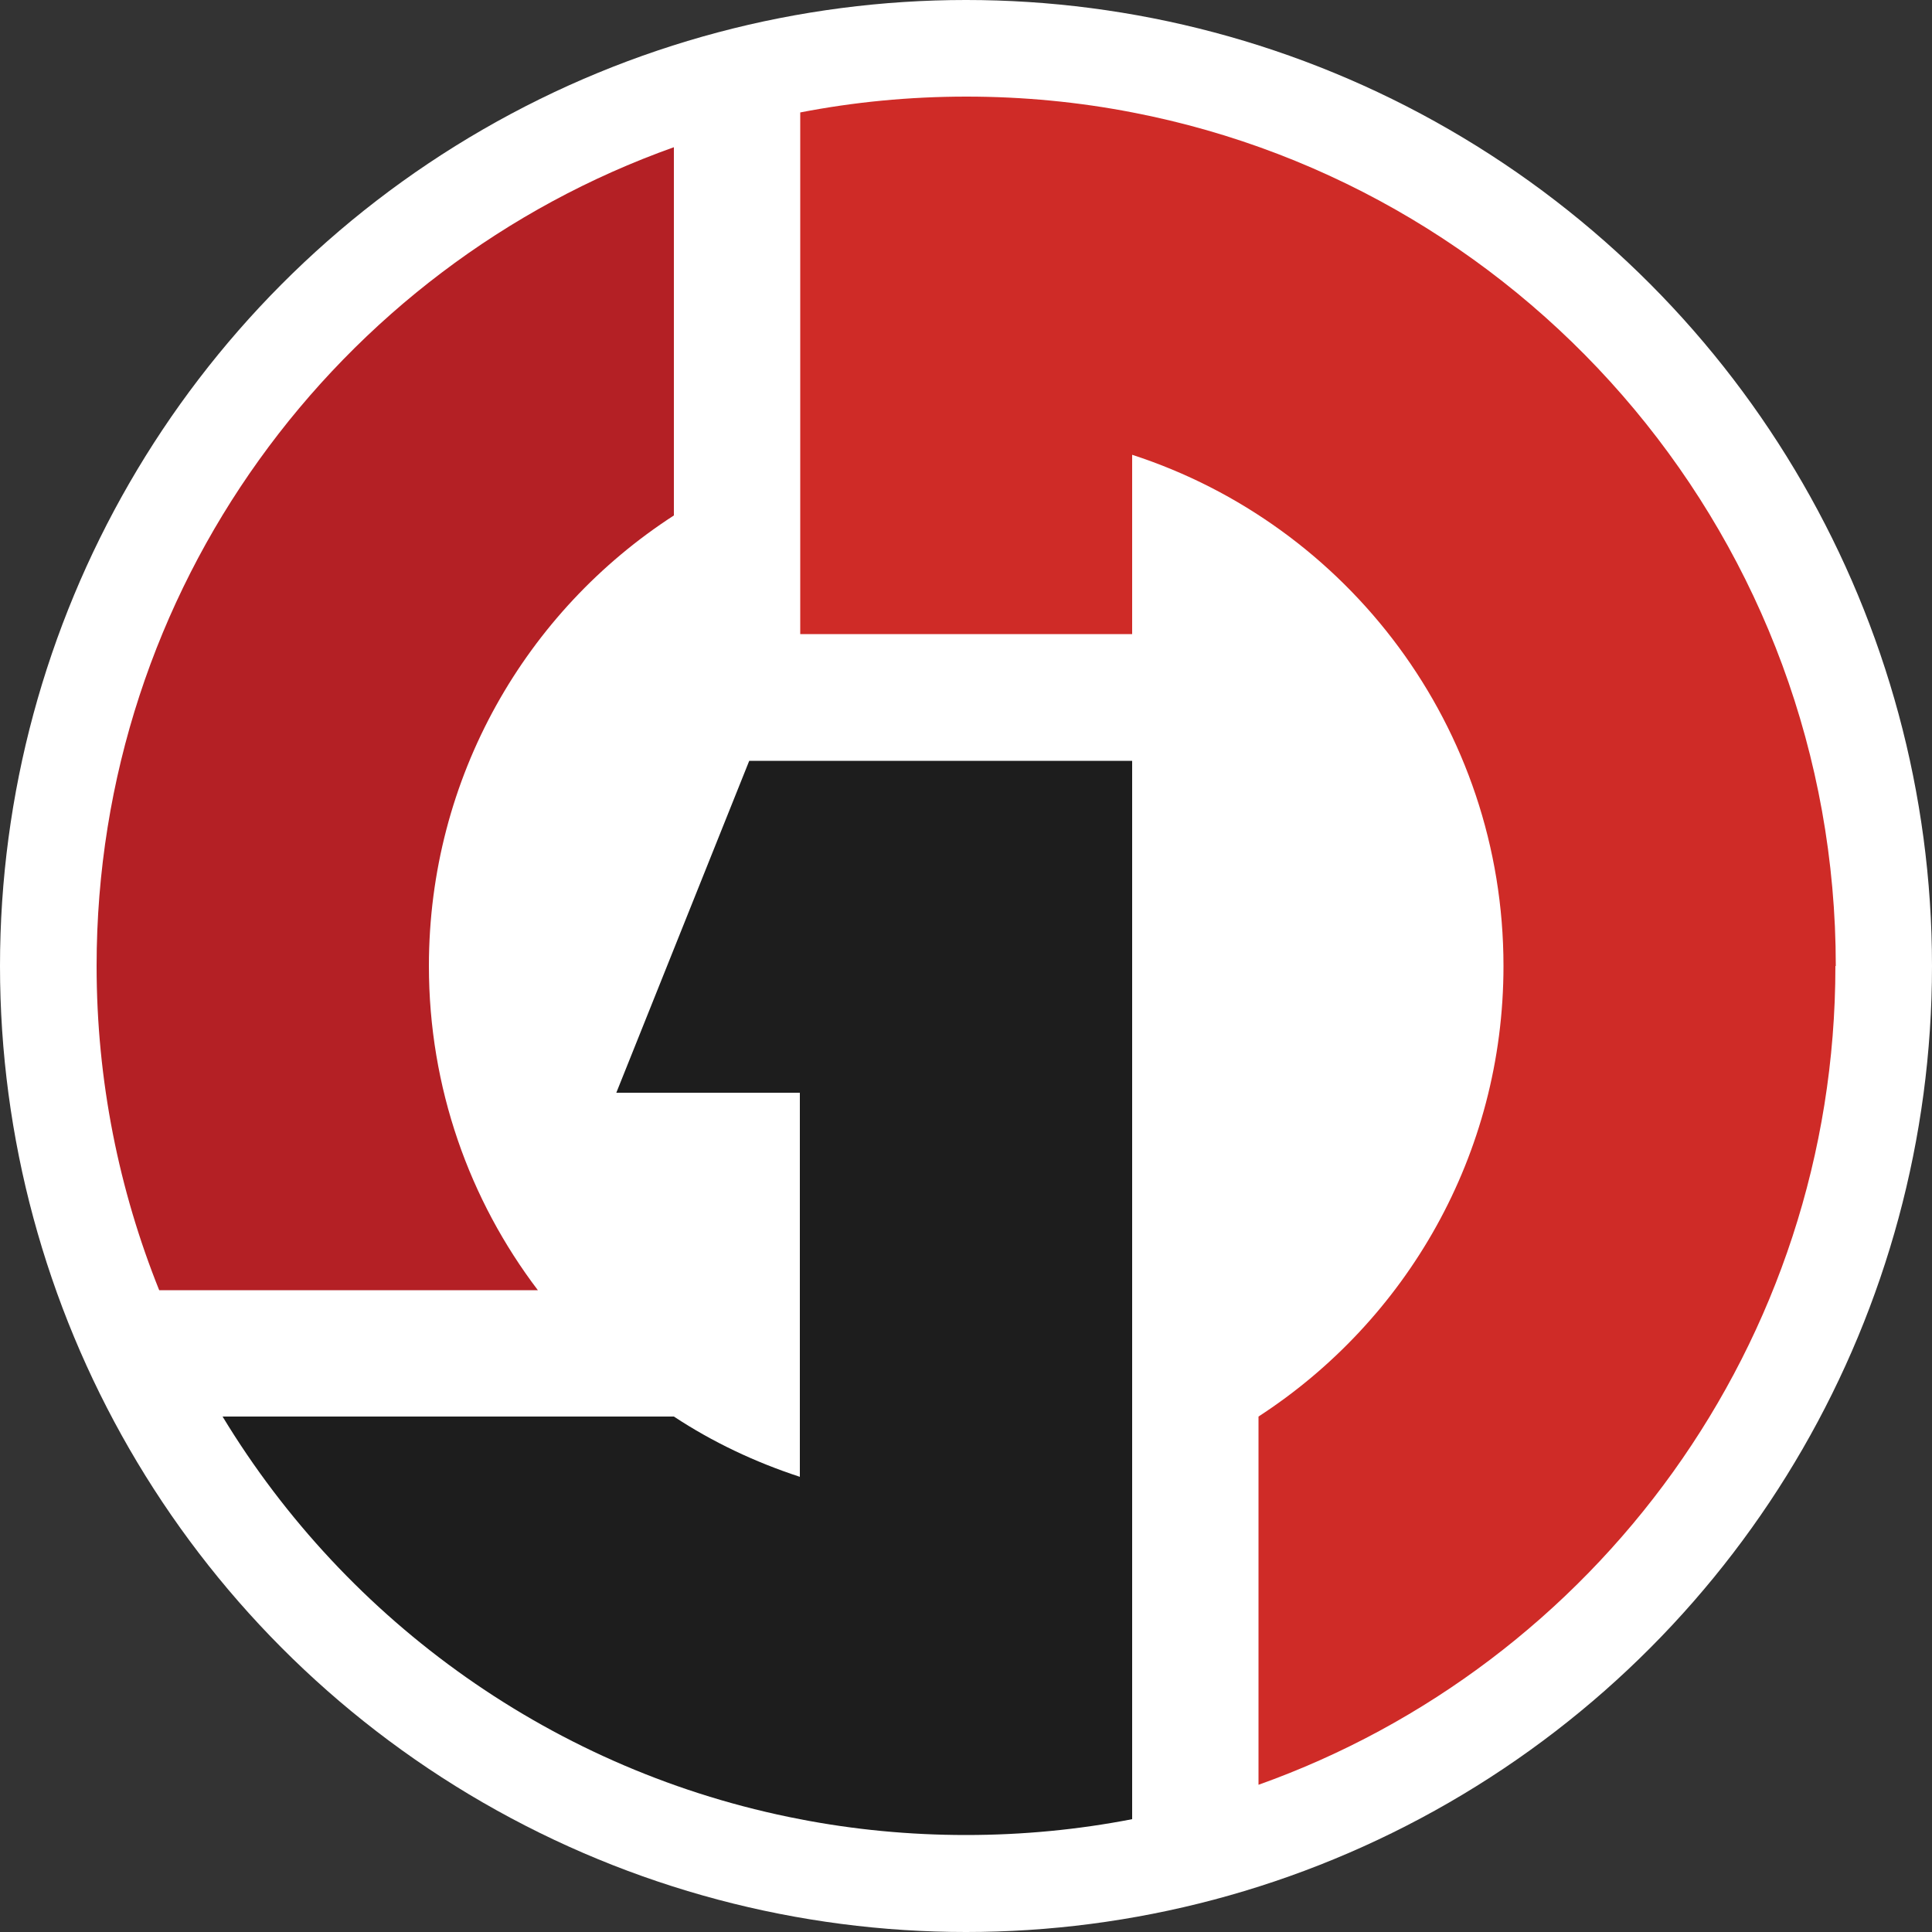 <?xml version="1.0" encoding="UTF-8"?>
<svg id="Layer_1" data-name="Layer 1" xmlns="http://www.w3.org/2000/svg" viewBox="0 0 50 50">
  <rect x="0" y="0" width="50" height="50" fill="#333333" stroke="none"/>
  <defs>
    <style>
      .cls-1 {
        fill: #fff;
      }

      .cls-1, .cls-2, .cls-3, .cls-4 {
        stroke-width: 0px;
      }

      .cls-2 {
        fill: #cf2b27;
      }

      .cls-3 {
        fill: #1d1d1d;
      }

      .cls-4 {
        fill: #b42025;
      }
    </style>
  </defs>
  <circle class="cls-1" cx="25" cy="25" r="25"/>
  <g>
    <path class="cls-4" d="M2.5,25c0,2.97.58,5.8,1.62,8.39h9.8c-1.77-2.33-2.82-5.24-2.82-8.39,0-4.89,2.52-9.19,6.34-11.66V3.81C8.73,6.91,2.5,15.23,2.5,25Z"/>
    <path class="cls-2" d="M47.5,25c0,9.77-6.23,18.09-14.93,21.19v-9.53c3.82-2.48,6.34-6.77,6.34-11.66,0-6.18-4.03-11.42-9.61-13.23v4.64h-8.59V2.91c1.39-.27,2.83-.41,4.3-.41s2.91.14,4.3.41c10.37,2,18.2,11.13,18.2,22.09Z"/>
    <path class="cls-3" d="M29.3,19.69v27.39c-1.39.27-2.83.41-4.3.41s-2.91-.14-4.3-.41c-6.33-1.22-11.71-5.09-14.94-10.42h11.68c1,.66,2.1,1.18,3.26,1.56v-9.94h-4.75l3.44-8.59h9.9Z"/>
  </g>
</svg>